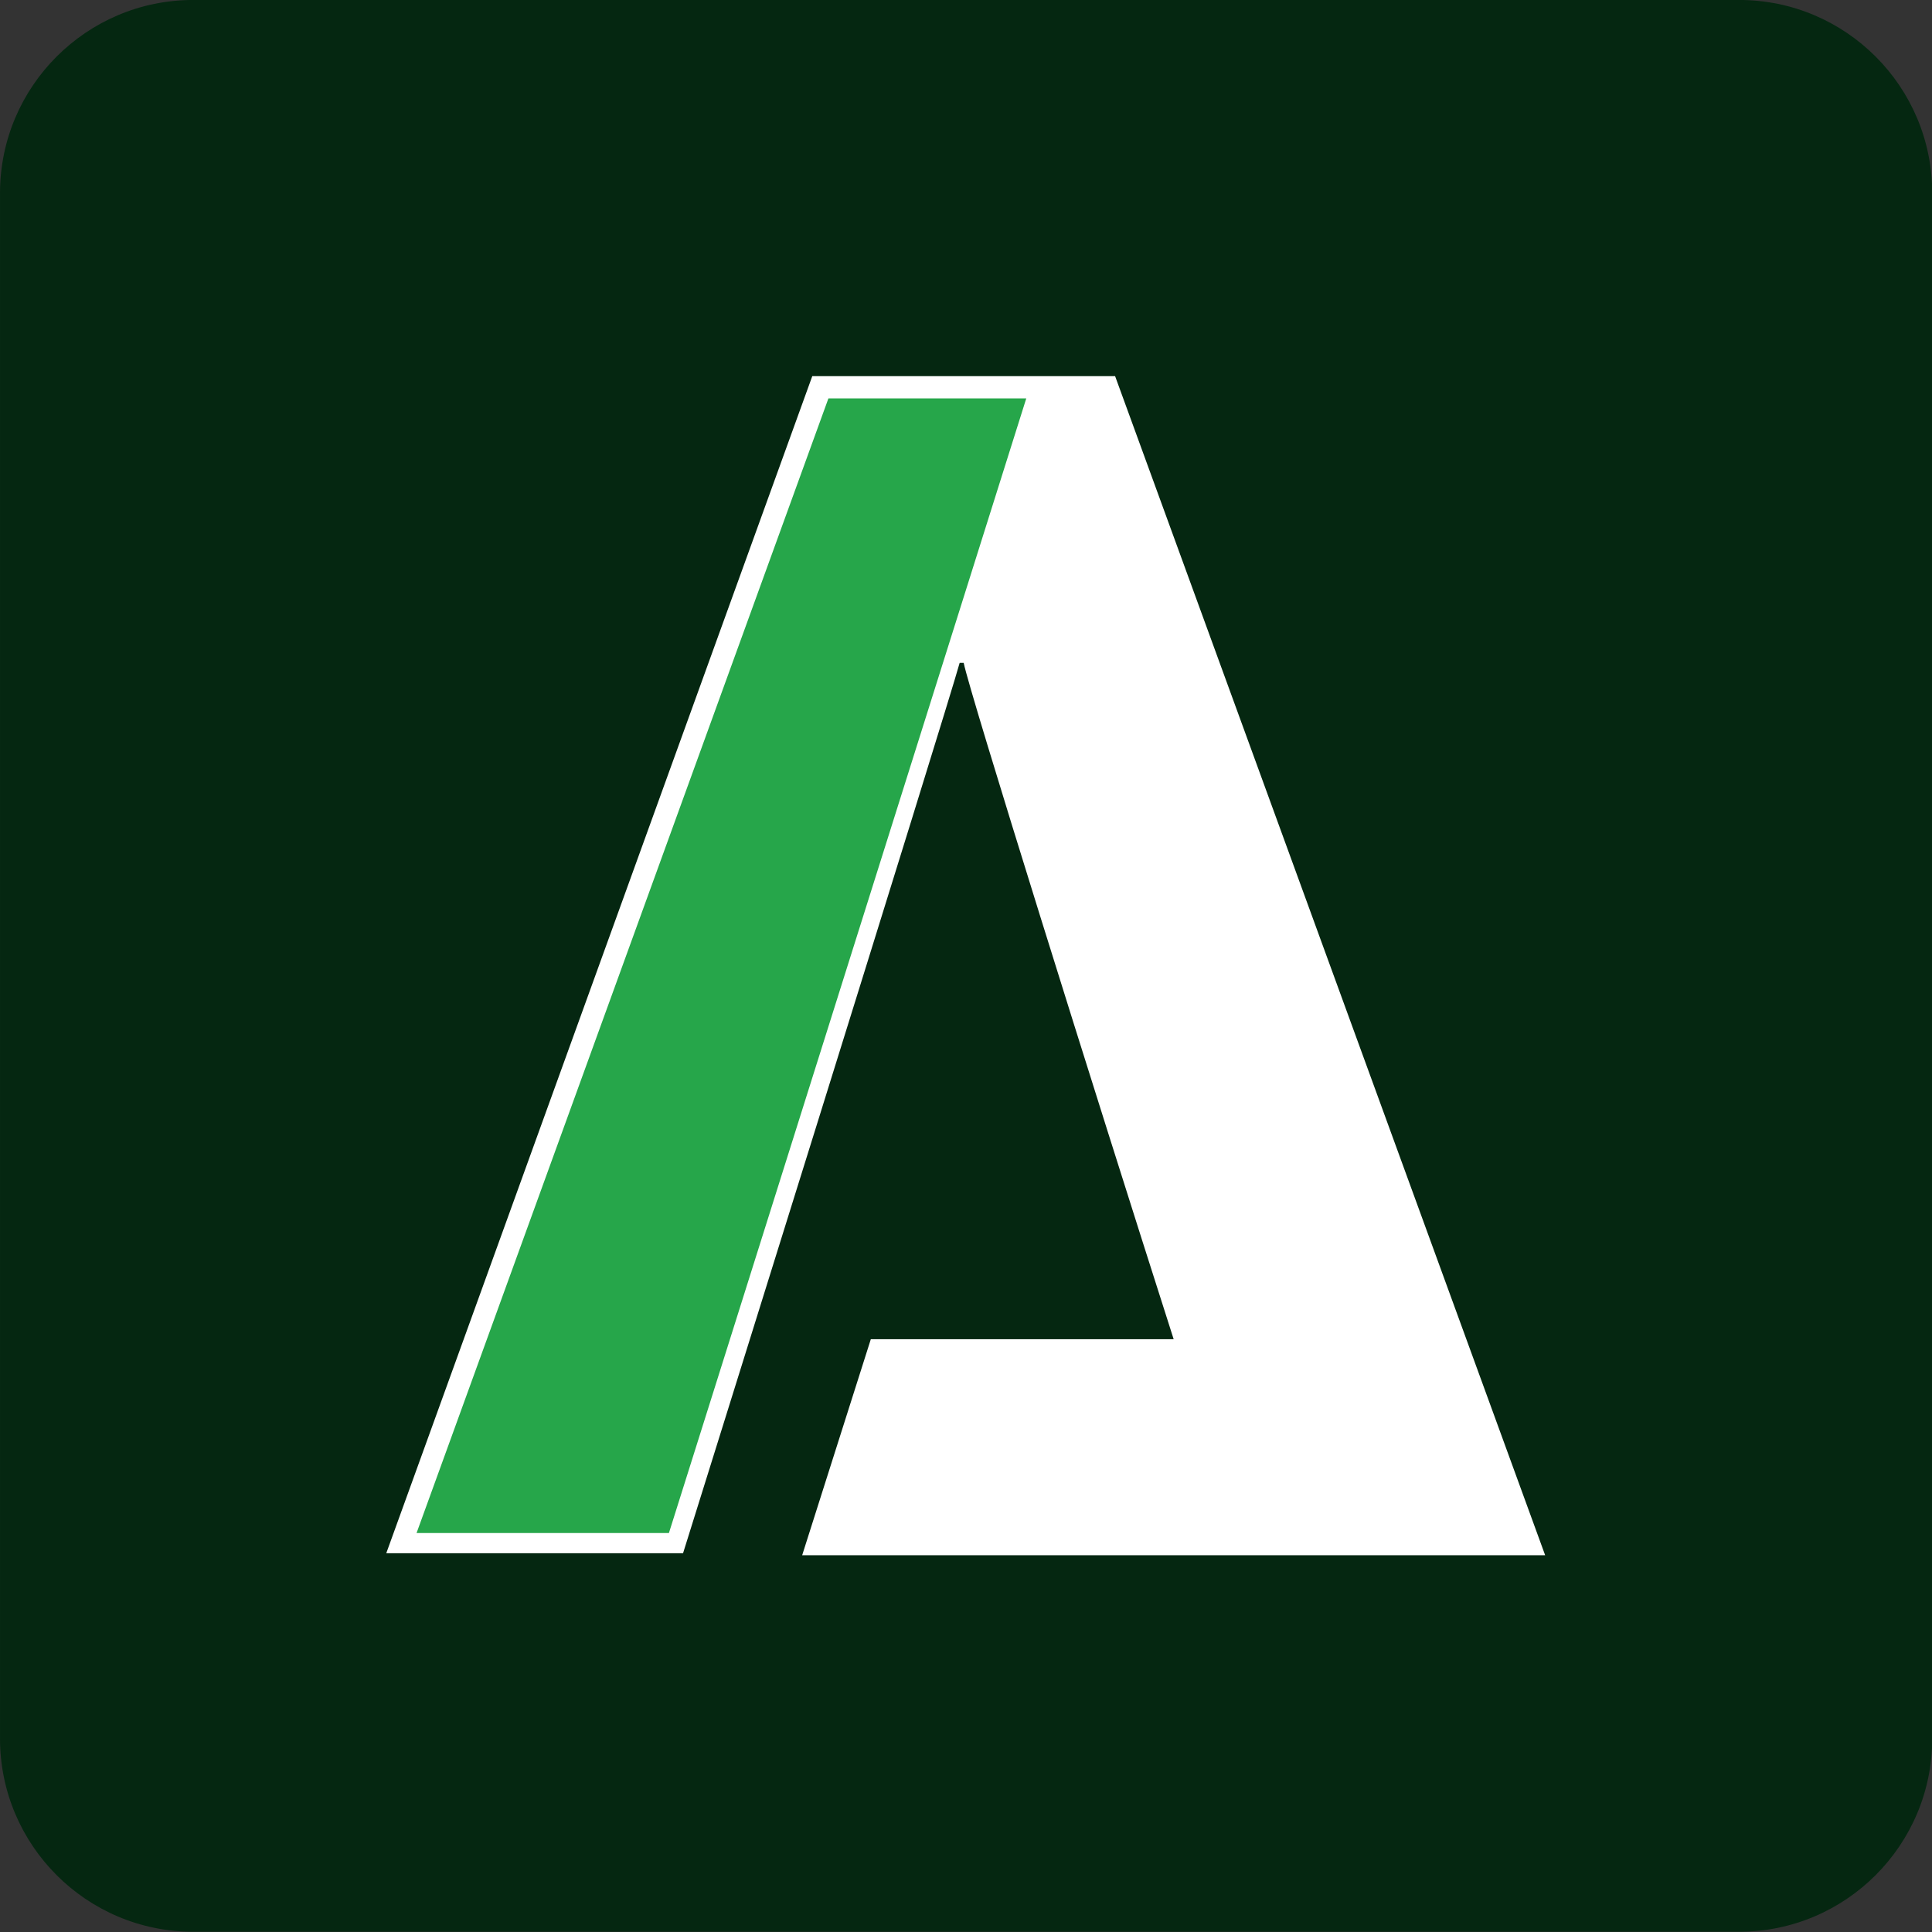 <?xml version="1.0" encoding="UTF-8" standalone="no"?>
<!DOCTYPE svg PUBLIC "-//W3C//DTD SVG 1.1//EN" "http://www.w3.org/Graphics/SVG/1.1/DTD/svg11.dtd">
<svg width="100%" height="100%" viewBox="0 0 100 100" version="1.1" xmlns="http://www.w3.org/2000/svg" xmlns:xlink="http://www.w3.org/1999/xlink" xml:space="preserve" xmlns:serif="http://www.serif.com/" style="fill-rule:evenodd;clip-rule:evenodd;stroke-linejoin:round;stroke-miterlimit:2;">
    <rect x="0" y="0" width="100" height="100" fill="#333333" stroke="none"/>
    <g transform="matrix(1.186,0,0,1.295,-6.009,-19.866)">
        <path d="M89.394,23.06C89.394,18.799 85.616,15.339 80.962,15.339L13.5,15.339C8.846,15.339 5.067,18.799 5.067,23.06L5.067,84.829C5.067,89.091 8.846,92.551 13.5,92.551L80.962,92.551C85.616,92.551 89.394,89.091 89.394,84.829L89.394,23.06Z" style="fill:rgb(5,39,17);"/>
    </g>
    <g transform="matrix(1.045,0,0,1.045,-2.265,-5.087)">
        <path d="M57.4,23.5L42.4,23.5L21.3,81.8L36,81.8C36,81.8 49.1,39.9 49.7,37.7L49.9,37.7C50.2,39.2 56.3,58.7 60.3,71.2L45.3,71.2L41.9,81.9L78.7,81.9L57.4,23.5Z" style="fill:white;fill-rule:nonzero;"/>
        <path d="M53,24.6L43.2,24.6L22.8,80.8L35.3,80.8L53,24.6Z" style="fill:rgb(38,166,74);fill-rule:nonzero;"/>
    </g>
</svg>
